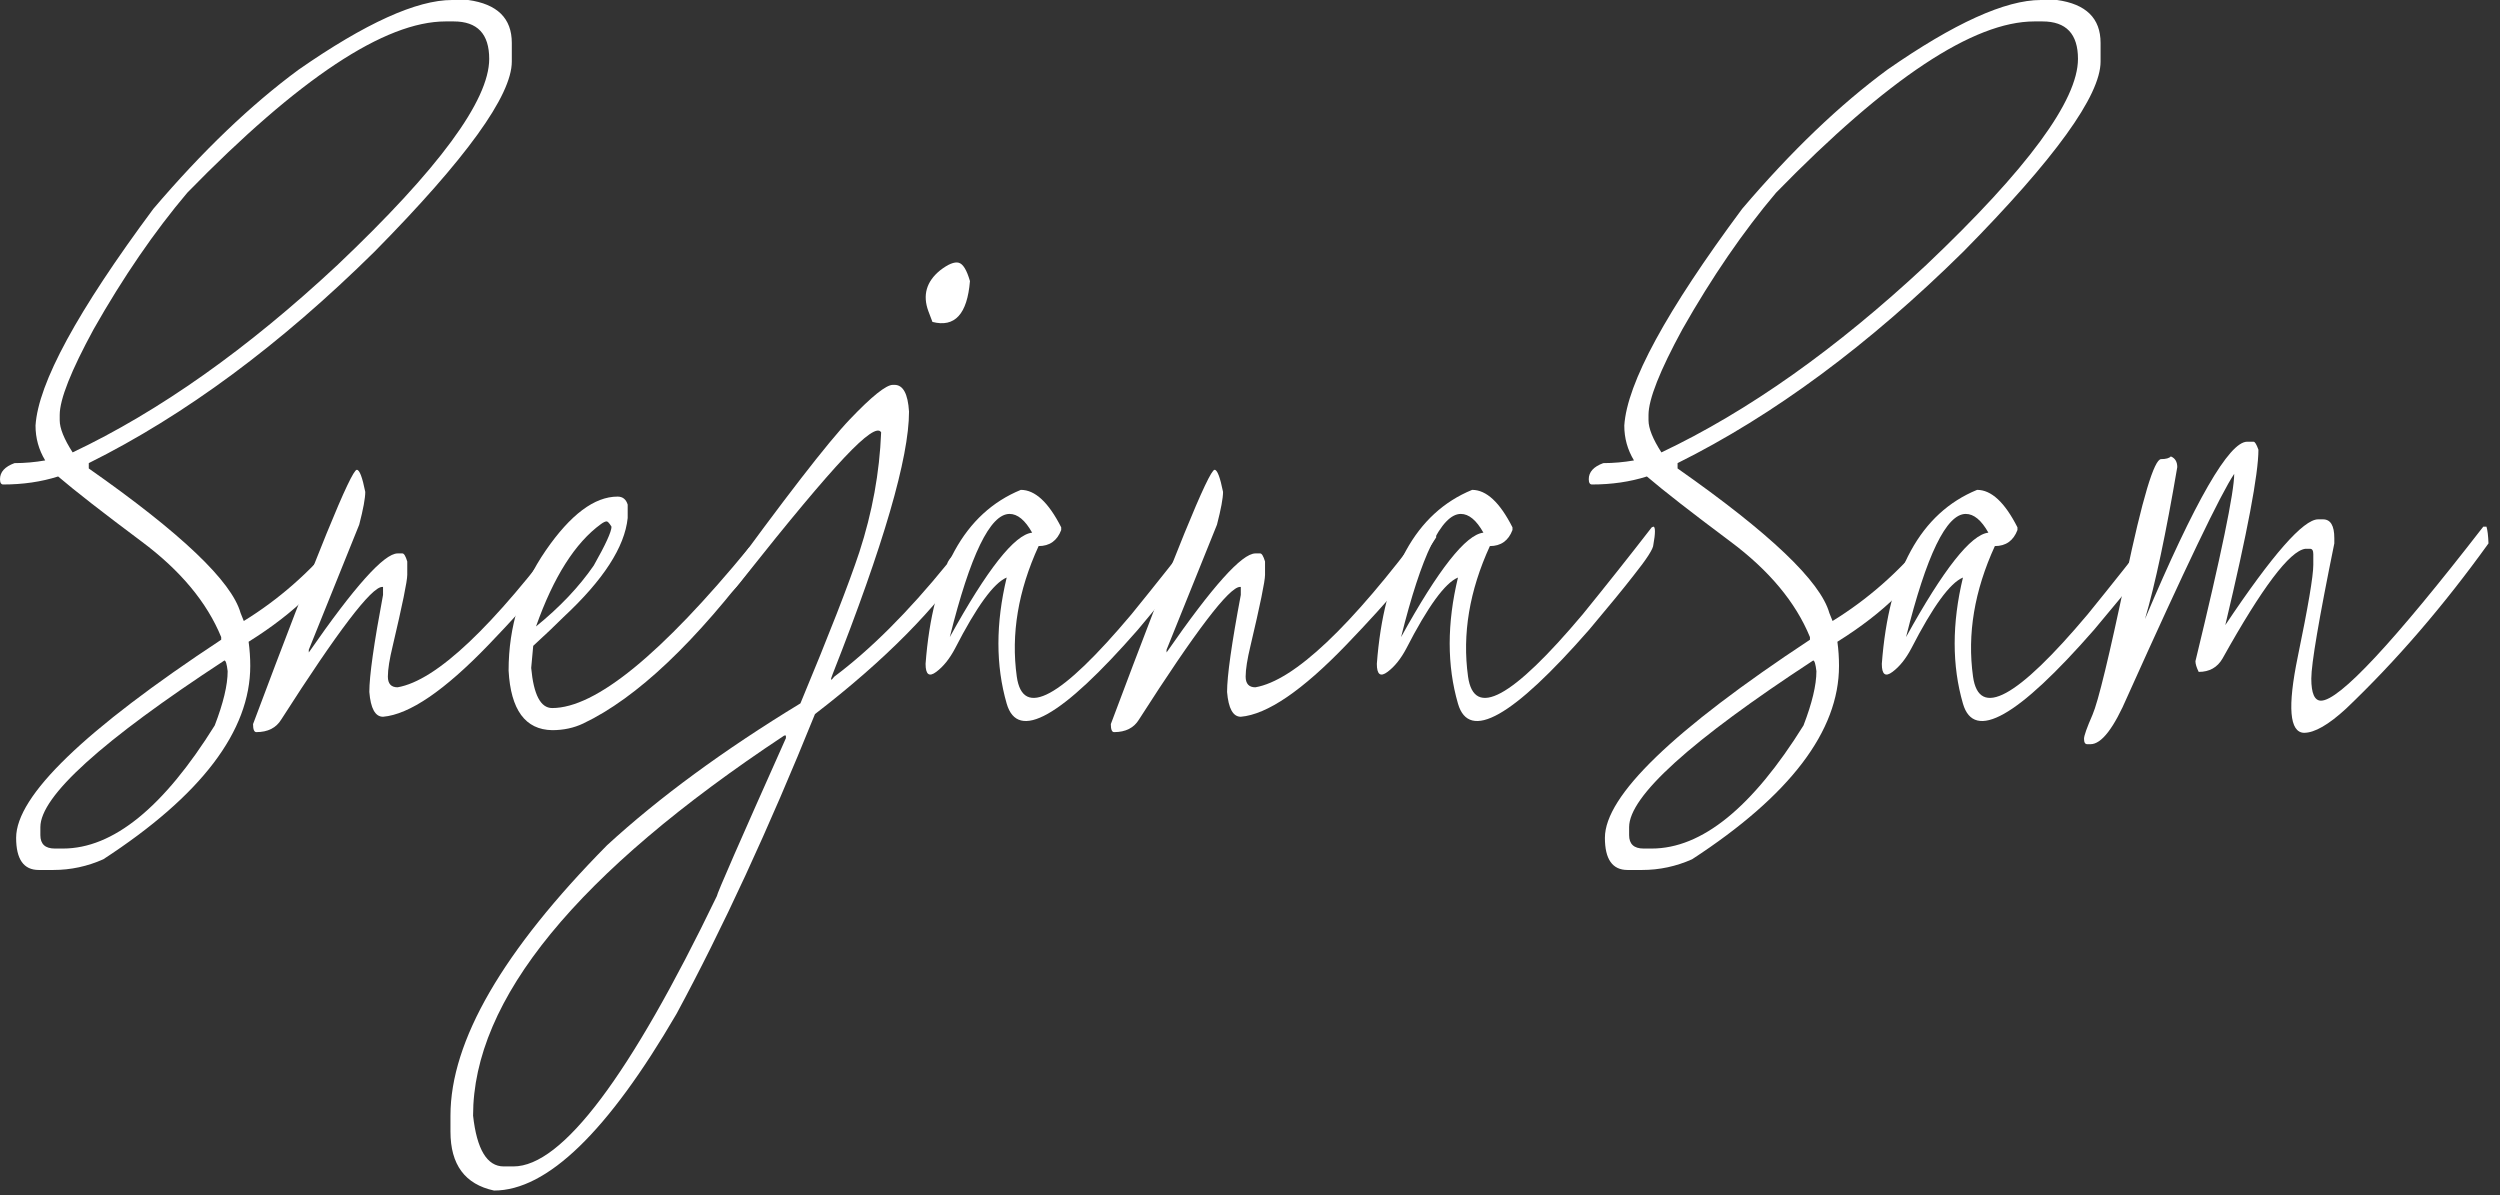 <?xml version="1.0" encoding="UTF-8"?> <svg xmlns="http://www.w3.org/2000/svg" width="205" height="98" viewBox="0 0 205 98" fill="none"><rect x="0" y="0" width="205" height="98" fill="#333333" stroke="none"/> <path d="M4.369 71.338H3.176C1.941 71.338 1.323 70.46 1.323 68.703C1.323 65.264 6.928 59.853 18.138 52.458V52.242C16.969 49.386 14.789 46.771 11.6 44.396C8.412 42.017 6.135 40.24 4.766 39.07C3.376 39.512 1.874 39.728 0.263 39.728C0.088 39.728 0 39.582 0 39.291C0 38.704 0.397 38.267 1.19 37.976C2.029 37.976 2.868 37.901 3.706 37.755C3.176 36.877 2.913 35.928 2.913 34.899C3.131 31.425 6.353 25.501 12.575 17.123C16.593 12.404 20.566 8.599 24.493 5.708C29.965 1.903 34.159 0 37.072 0H38.395C40.778 0.331 41.968 1.501 41.968 3.514V5.05C41.968 7.831 38.216 13.027 30.716 20.632C22.97 28.277 15.158 34.06 7.279 37.976V38.413C14.849 43.719 18.997 47.669 19.727 50.265L19.991 50.922C22.837 49.17 25.365 46.956 27.57 44.286C27.791 44.1 27.957 44.01 28.066 44.01C28.266 44.01 28.366 44.246 28.366 44.723C26.91 47.579 24.251 50.209 20.387 52.624C20.475 53.282 20.521 53.944 20.521 54.602C20.521 59.943 16.506 65.229 8.472 70.46C7.17 71.042 5.802 71.338 4.369 71.338ZM5.956 37.097C13.063 33.729 20.3 28.609 27.67 21.731C35.966 13.865 40.115 8.233 40.115 4.829C40.115 2.781 39.146 1.757 37.202 1.757H36.542C31.555 1.757 24.493 6.441 15.358 15.803C12.666 18.985 10.104 22.72 7.679 26.997C5.826 30.401 4.896 32.745 4.896 34.025V34.462C4.896 35.12 5.251 35.998 5.956 37.097ZM5.163 69.581C9.266 69.581 13.414 66.218 17.608 59.486C18.313 57.654 18.668 56.173 18.668 55.039C18.601 54.456 18.513 54.16 18.401 54.16C8.339 60.746 3.31 65.299 3.31 67.824V68.482C3.31 69.215 3.706 69.581 4.5 69.581H5.163Z" fill="white"></path> <path d="M21.017 60.034C20.841 60.034 20.75 59.813 20.75 59.376C25.958 45.476 28.796 38.523 29.259 38.523C29.48 38.523 29.71 39.126 29.952 40.336C29.952 40.847 29.789 41.741 29.456 43.021L25.32 53.282V53.503C29.071 48.091 31.497 45.381 32.602 45.381H32.998C33.132 45.381 33.262 45.601 33.395 46.043V47.138C33.395 47.65 32.998 49.587 32.205 52.956C31.939 54.05 31.805 54.893 31.805 55.481C31.805 56.063 32.072 56.359 32.602 56.359C35.778 55.807 40.423 51.419 46.536 43.187H47.297C47.384 43.443 47.43 43.734 47.43 44.065C46.128 46.189 43.672 49.12 40.066 52.87C36.456 56.62 33.571 58.588 31.409 58.774C30.77 58.774 30.394 58.096 30.285 56.741C30.285 55.425 30.661 52.77 31.409 48.784V48.127H31.342C30.461 48.127 27.703 51.746 23.07 58.99C22.649 59.687 21.965 60.034 21.017 60.034Z" fill="white"></path> <path d="M45.278 59.873C43.073 59.837 41.88 58.211 41.705 54.988C41.705 51.369 42.719 48.086 44.751 45.139C46.779 42.197 48.745 40.721 50.64 40.721C51.061 40.721 51.337 40.942 51.47 41.379V42.478C51.225 44.858 49.471 47.564 46.207 50.601C45.59 51.223 44.76 52.006 43.724 52.96L43.558 54.772C43.758 56.966 44.33 58.06 45.278 58.06C48.833 58.06 54.216 53.673 61.432 44.893H62.095C62.271 44.928 62.358 45.149 62.358 45.551C57.062 52.649 52.218 57.237 47.827 59.325C47.055 59.692 46.207 59.873 45.278 59.873ZM43.954 51.369C45.898 49.792 47.476 48.131 48.687 46.374C49.659 44.657 50.144 43.593 50.144 43.191C49.968 42.9 49.835 42.755 49.747 42.755C49.638 42.755 49.483 42.825 49.284 42.97C47.167 44.506 45.39 47.308 43.954 51.369Z" fill="white"></path> <path d="M40.511 97.625C38.129 97.113 36.938 95.502 36.938 92.796V91.481C36.938 85.371 41.22 77.977 49.78 69.308C54.041 65.397 59.324 61.517 65.635 57.676C67.996 52.004 69.607 47.872 70.467 45.272C71.527 42.019 72.124 38.746 72.254 35.453C71.99 34.976 70.985 35.664 69.244 37.511C67.5 39.359 64.741 42.657 60.968 47.416C60.063 48.585 59.512 49.062 59.312 48.841C59.115 48.62 59.016 48.404 59.016 48.184C64.333 40.865 67.891 36.266 69.689 34.384C71.488 32.496 72.663 31.558 73.214 31.558H73.347C74.052 31.558 74.449 32.285 74.54 33.751C74.54 37.521 72.454 44.69 68.284 55.262C68.063 55.809 68.106 55.884 68.414 55.483C71.394 53.249 74.473 50.177 77.65 46.261C77.825 45.749 78.313 45.312 79.106 44.946H79.636V45.603C76.811 49.845 72.541 54.162 66.828 58.555C63.031 67.957 59.246 76.15 55.473 83.138C49.847 92.796 44.86 97.625 40.511 97.625ZM42.101 95.647C46.095 95.647 51.657 88.258 58.782 73.479C58.782 73.298 60.669 68.981 64.445 60.528V60.312H64.311C47.297 71.577 38.792 81.968 38.792 91.481C39.1 94.257 39.939 95.647 41.308 95.647H42.101ZM76.46 26.397L76.127 25.519C75.642 24.203 75.963 23.089 77.087 22.17C77.75 21.658 78.258 21.453 78.61 21.543C78.964 21.633 79.273 22.135 79.536 23.049C79.315 25.76 78.292 26.874 76.46 26.397Z" fill="white"></path> <path d="M77.883 52.242C80.951 46.68 83.201 43.829 84.636 43.678C84.06 42.654 83.443 42.142 82.783 42.142C81.193 42.142 79.561 45.511 77.883 52.242ZM82.549 47.358C81.49 47.795 80.079 49.737 78.313 53.176C77.871 54.014 77.359 54.657 76.772 55.094C76.188 55.535 75.897 55.314 75.897 54.436C76.469 46.826 79.073 42.072 83.709 40.169C84.878 40.169 85.98 41.193 87.019 43.242V43.462C86.686 44.341 86.068 44.778 85.166 44.778C83.488 48.437 82.892 52.001 83.376 55.48C83.864 58.954 86.995 57.252 92.778 50.375C94.74 47.96 96.627 45.581 98.437 43.242L98.57 43.186C98.658 43.186 98.701 43.317 98.701 43.573C98.701 43.829 98.658 44.19 98.57 44.667C98.57 44.998 98.028 45.837 96.948 47.192C96.154 48.216 94.94 49.697 93.308 51.635C87.04 58.808 83.455 60.826 82.549 57.699C81.644 54.572 81.644 51.123 82.549 47.358Z" fill="white"></path> <path d="M91.354 60.034C91.176 60.034 91.088 59.813 91.088 59.376C96.296 45.476 99.133 38.523 99.597 38.523C99.814 38.523 100.048 39.126 100.29 40.336C100.29 40.847 100.123 41.741 99.793 43.021L95.657 53.282V53.503C99.409 48.091 101.834 45.381 102.939 45.381H103.336C103.466 45.381 103.6 45.601 103.733 46.043V47.138C103.733 47.65 103.336 49.587 102.54 52.956C102.276 54.05 102.143 54.893 102.143 55.481C102.143 56.063 102.41 56.359 102.939 56.359C106.116 55.807 110.761 51.419 116.874 43.187H117.634C117.722 43.443 117.767 43.734 117.767 44.065C116.465 46.189 114.01 49.12 110.403 52.87C106.794 56.62 103.908 58.588 101.746 58.774C101.107 58.774 100.732 58.096 100.62 56.741C100.62 55.425 100.995 52.77 101.746 48.784V48.127H101.68C100.799 48.127 98.04 51.746 93.404 58.99C92.986 59.687 92.302 60.034 91.354 60.034Z" fill="white"></path> <path d="M114.888 52.242C117.955 46.68 120.205 43.829 121.64 43.678C121.065 42.654 120.447 42.142 119.787 42.142C118.197 42.142 116.565 45.511 114.888 52.242ZM119.554 47.358C118.494 47.795 117.083 49.737 115.318 53.176C114.876 54.014 114.364 54.657 113.779 55.094C113.192 55.535 112.901 55.314 112.901 54.436C113.474 46.826 116.078 42.072 120.714 40.169C121.882 40.169 122.985 41.193 124.023 43.242V43.462C123.69 44.341 123.072 44.778 122.17 44.778C120.492 48.437 119.896 52.001 120.38 55.48C120.868 58.954 123.999 57.252 129.782 50.375C131.744 47.96 133.631 45.581 135.442 43.242L135.575 43.186C135.663 43.186 135.705 43.317 135.705 43.573C135.705 43.829 135.663 44.19 135.575 44.667C135.575 44.998 135.033 45.837 133.952 47.192C133.158 48.216 131.944 49.697 130.312 51.635C124.044 58.808 120.459 60.826 119.554 57.699C118.648 54.572 118.648 51.123 119.554 47.358Z" fill="white"></path> <path d="M134.648 71.338H133.455C132.22 71.338 131.602 70.46 131.602 68.703C131.602 65.264 137.207 59.853 148.416 52.458V52.242C147.248 49.386 145.067 46.771 141.879 44.396C138.691 42.017 136.413 40.24 135.045 39.07C133.655 39.512 132.153 39.728 130.542 39.728C130.367 39.728 130.279 39.582 130.279 39.291C130.279 38.704 130.675 38.267 131.469 37.976C132.308 37.976 133.146 37.901 133.985 37.755C133.455 36.877 133.192 35.928 133.192 34.899C133.413 31.425 136.635 25.501 142.857 17.123C146.872 12.404 150.845 8.599 154.772 5.708C160.244 1.903 164.437 0 167.35 0H168.674C171.057 0.331 172.247 1.501 172.247 3.514V5.05C172.247 7.831 168.498 13.027 160.995 20.632C153.249 28.277 145.437 34.06 137.561 37.976V38.413C145.128 43.719 149.276 47.669 150.006 50.265L150.27 50.922C153.116 49.17 155.644 46.956 157.849 44.286C158.07 44.1 158.236 44.01 158.345 44.01C158.545 44.01 158.645 44.246 158.645 44.723C157.188 47.579 154.53 50.209 150.666 52.624C150.757 53.282 150.799 53.944 150.799 54.602C150.799 59.943 146.784 65.229 138.751 70.46C137.449 71.042 136.08 71.338 134.648 71.338ZM136.235 37.097C143.342 33.729 150.578 28.609 157.949 21.731C166.245 13.865 170.394 8.233 170.394 4.829C170.394 2.781 169.425 1.757 167.481 1.757H166.82C161.833 1.757 154.772 6.441 145.637 15.803C142.945 18.985 140.383 22.72 137.958 26.997C136.105 30.401 135.178 32.745 135.178 34.025V34.462C135.178 35.12 135.529 35.998 136.235 37.097ZM135.442 69.581C139.544 69.581 143.696 66.218 147.887 59.486C148.592 57.654 148.946 56.173 148.946 55.039C148.88 54.456 148.792 54.16 148.68 54.16C138.618 60.746 133.588 65.299 133.588 67.824V68.482C133.588 69.215 133.985 69.581 134.778 69.581H135.442Z" fill="white"></path> <path d="M156.295 52.242C159.363 46.68 161.613 43.829 163.048 43.678C162.473 42.654 161.855 42.142 161.192 42.142C159.605 42.142 157.973 45.511 156.295 52.242ZM160.962 47.358C159.902 47.795 158.491 49.737 156.725 53.176C156.283 54.014 155.772 54.657 155.184 55.094C154.6 55.535 154.309 55.314 154.309 54.436C154.881 46.826 157.485 42.072 162.121 40.169C163.29 40.169 164.392 41.193 165.431 43.242V43.462C165.098 44.341 164.48 44.778 163.578 44.778C161.9 48.437 161.304 52.001 161.788 55.48C162.276 58.954 165.407 57.252 171.19 50.375C173.152 47.96 175.039 45.581 176.849 43.242L176.983 43.186C177.07 43.186 177.113 43.317 177.113 43.573C177.113 43.829 177.07 44.19 176.983 44.667C176.983 44.998 176.441 45.837 175.36 47.192C174.566 48.216 173.352 49.697 171.72 51.635C165.452 58.808 161.867 60.826 160.962 57.699C160.056 54.572 160.056 51.123 160.962 47.358Z" fill="white"></path> <path d="M171.42 61.025H171.157C170.978 61.025 170.89 60.879 170.89 60.583C170.89 60.327 171.123 59.669 171.587 58.61C172.05 57.546 172.961 53.791 174.318 47.33C175.674 40.875 176.64 37.647 177.213 37.647C177.609 37.647 177.876 37.571 178.009 37.426C178.36 37.571 178.536 37.868 178.536 38.304C177.609 43.756 176.728 47.907 175.889 50.764C179.992 41.065 182.784 36.221 184.265 36.221H184.792C184.904 36.221 185.037 36.442 185.191 36.879C185.191 38.856 184.286 43.646 182.475 51.256C186.339 45.478 188.876 42.586 190.088 42.586H190.487C191.105 42.586 191.414 43.098 191.414 44.123V44.559C190.154 50.744 189.527 54.438 189.527 55.643C189.527 56.853 189.791 57.455 190.321 57.455C191.82 57.455 196.256 52.702 203.626 43.189H203.892C203.98 43.48 204.034 43.937 204.056 44.559C200.371 49.685 196.477 54.203 192.374 58.113C190.938 59.433 189.791 60.091 188.931 60.091C187.738 60.056 187.568 57.977 188.416 53.861C189.267 49.745 189.691 47.23 189.691 46.316V45.438C189.691 45.147 189.603 45.001 189.427 45.001H189.031C187.75 45.182 185.488 48.184 182.245 54.002C181.824 54.73 181.173 55.096 180.292 55.096C180.113 54.73 180.026 54.438 180.026 54.218C182.145 45.478 183.205 40.352 183.205 38.856C182.1 40.498 179.187 46.572 174.466 57.074C173.34 59.704 172.325 61.025 171.42 61.025Z" fill="white"></path> </svg> 